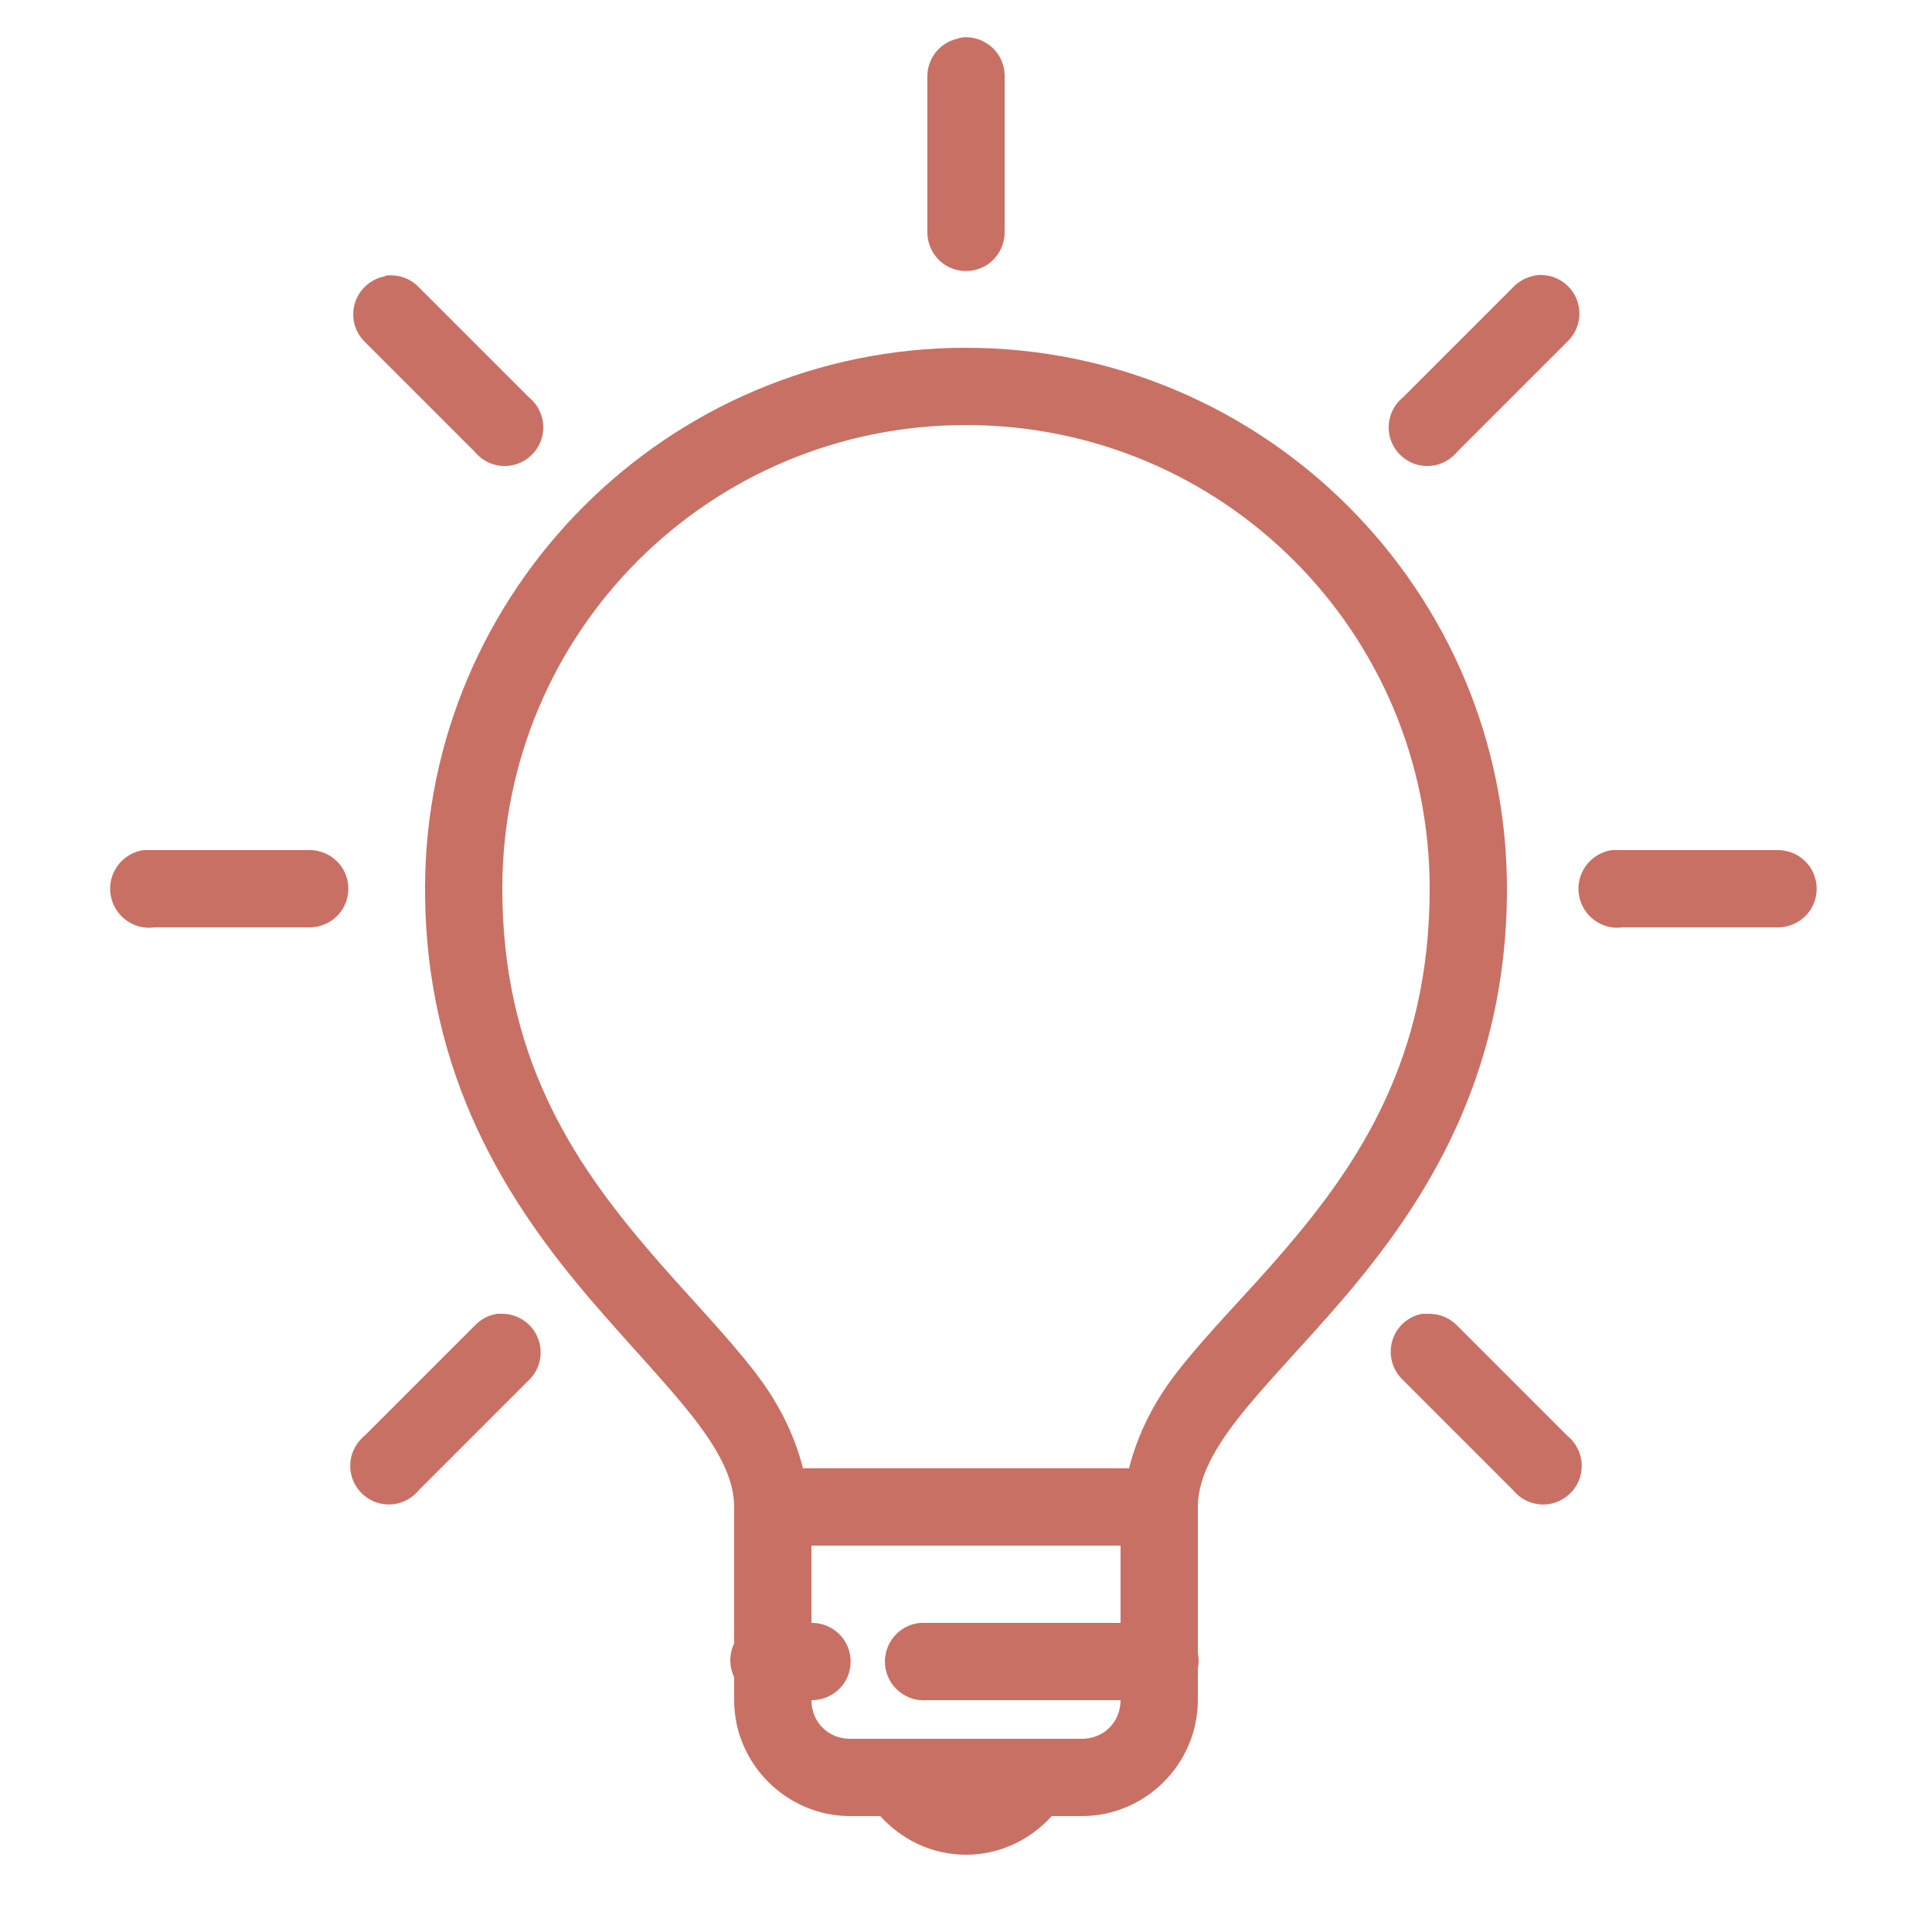 <?xml version="1.0" encoding="UTF-8"?>
<svg xmlns="http://www.w3.org/2000/svg" xmlns:xlink="http://www.w3.org/1999/xlink" viewBox="0,0,256,256" width="50px" height="50px" fill-rule="nonzero">
  <g fill="#c97064" fill-rule="nonzero" stroke="none" stroke-width="1" stroke-linecap="butt" stroke-linejoin="miter" stroke-miterlimit="10" stroke-dasharray="" stroke-dashoffset="0" font-family="none" font-weight="none" font-size="none" text-anchor="none" style="mix-blend-mode: normal">
    <g transform="scale(5.12,5.12)">
      <path d="M24.906,0.969c-0.043,0.008 -0.086,0.02 -0.125,0.031c-0.465,0.105 -0.793,0.523 -0.781,1v4c-0.004,0.359 0.184,0.695 0.496,0.879c0.312,0.18 0.695,0.18 1.008,0c0.312,-0.184 0.5,-0.52 0.496,-0.879v-4c0.012,-0.289 -0.105,-0.566 -0.312,-0.762c-0.211,-0.199 -0.496,-0.297 -0.781,-0.27zM10.031,7.125c-0.031,0.008 -0.062,0.02 -0.094,0.031c-0.359,0.074 -0.648,0.344 -0.754,0.695c-0.105,0.352 -0.008,0.734 0.254,0.992l2.844,2.844c0.242,0.297 0.629,0.434 1.004,0.348c0.371,-0.086 0.664,-0.379 0.75,-0.75c0.086,-0.375 -0.051,-0.762 -0.348,-1.004l-2.844,-2.844c-0.188,-0.199 -0.445,-0.309 -0.719,-0.312c-0.031,0 -0.062,0 -0.094,0zM39.75,7.125c-0.043,0.008 -0.086,0.02 -0.125,0.031c-0.18,0.047 -0.34,0.145 -0.469,0.281l-2.844,2.844c-0.297,0.242 -0.434,0.629 -0.348,1.004c0.086,0.371 0.379,0.664 0.75,0.75c0.375,0.086 0.762,-0.051 1.004,-0.348l2.844,-2.844c0.312,-0.297 0.402,-0.762 0.219,-1.152c-0.188,-0.395 -0.602,-0.621 -1.031,-0.566zM25,9c-7.719,0 -14,6.281 -14,14c0,4.891 2.191,8.176 4.25,10.594c1.031,1.207 2.027,2.23 2.719,3.125c0.691,0.895 1.031,1.609 1.031,2.281v3.531c-0.133,0.277 -0.133,0.598 0,0.875v0.594c0,1.645 1.355,3 3,3h0.781c0.551,0.609 1.336,1 2.219,1c0.883,0 1.668,-0.391 2.219,-1h0.781c1.645,0 3,-1.355 3,-3v-0.812c0.027,-0.133 0.027,-0.273 0,-0.406v-3.781c0,-0.672 0.34,-1.395 1.031,-2.281c0.691,-0.887 1.688,-1.891 2.719,-3.094c2.059,-2.406 4.25,-5.691 4.25,-10.625c0,-7.719 -6.281,-14 -14,-14zM25,11c6.641,0 12,5.359 12,12c0,4.359 -1.809,7.078 -3.75,9.344c-0.969,1.133 -1.973,2.121 -2.781,3.156c-0.594,0.762 -1.02,1.594 -1.25,2.5h-8.438c-0.23,-0.906 -0.656,-1.734 -1.25,-2.5c-0.809,-1.043 -1.812,-2.047 -2.781,-3.188c-1.941,-2.277 -3.75,-5 -3.75,-9.312c0,-6.641 5.359,-12 12,-12zM3.719,22c-0.551,0.078 -0.938,0.59 -0.859,1.141c0.078,0.551 0.59,0.938 1.141,0.859h4c0.359,0.004 0.695,-0.184 0.879,-0.496c0.18,-0.312 0.18,-0.695 0,-1.008c-0.184,-0.312 -0.52,-0.5 -0.879,-0.496h-4c-0.031,0 -0.062,0 -0.094,0c-0.031,0 -0.062,0 -0.094,0c-0.031,0 -0.062,0 -0.094,0zM41.719,22c-0.551,0.078 -0.938,0.59 -0.859,1.141c0.078,0.551 0.59,0.938 1.141,0.859h4c0.359,0.004 0.695,-0.184 0.879,-0.496c0.18,-0.312 0.18,-0.695 0,-1.008c-0.184,-0.312 -0.52,-0.5 -0.879,-0.496h-4c-0.031,0 -0.062,0 -0.094,0c-0.031,0 -0.062,0 -0.094,0c-0.031,0 -0.062,0 -0.094,0zM12.875,34c-0.227,0.031 -0.438,0.145 -0.594,0.312l-2.844,2.844c-0.297,0.242 -0.434,0.629 -0.348,1.004c0.086,0.371 0.379,0.664 0.75,0.75c0.375,0.086 0.762,-0.051 1.004,-0.348l2.844,-2.844c0.297,-0.285 0.387,-0.727 0.227,-1.105c-0.156,-0.379 -0.535,-0.621 -0.945,-0.613c-0.031,0 -0.062,0 -0.094,0zM36.812,34c-0.375,0.066 -0.676,0.34 -0.781,0.703c-0.105,0.367 0.004,0.758 0.281,1.016l2.844,2.844c0.242,0.297 0.629,0.434 1.004,0.348c0.371,-0.086 0.664,-0.379 0.75,-0.75c0.086,-0.375 -0.051,-0.762 -0.348,-1.004l-2.844,-2.844c-0.188,-0.199 -0.445,-0.309 -0.719,-0.312c-0.031,0 -0.062,0 -0.094,0c-0.031,0 -0.062,0 -0.094,0zM21,40h8v2h-5c-0.031,0 -0.062,0 -0.094,0c-0.031,0 -0.062,0 -0.094,0c-0.551,0.051 -0.957,0.543 -0.906,1.094c0.051,0.551 0.543,0.957 1.094,0.906h5c0,0.566 -0.434,1 -1,1h-6c-0.566,0 -1,-0.434 -1,-1c0.359,0.004 0.695,-0.184 0.879,-0.496c0.18,-0.312 0.18,-0.695 0,-1.008c-0.184,-0.312 -0.52,-0.5 -0.879,-0.496z"></path>
    </g>
  </g>
</svg>
